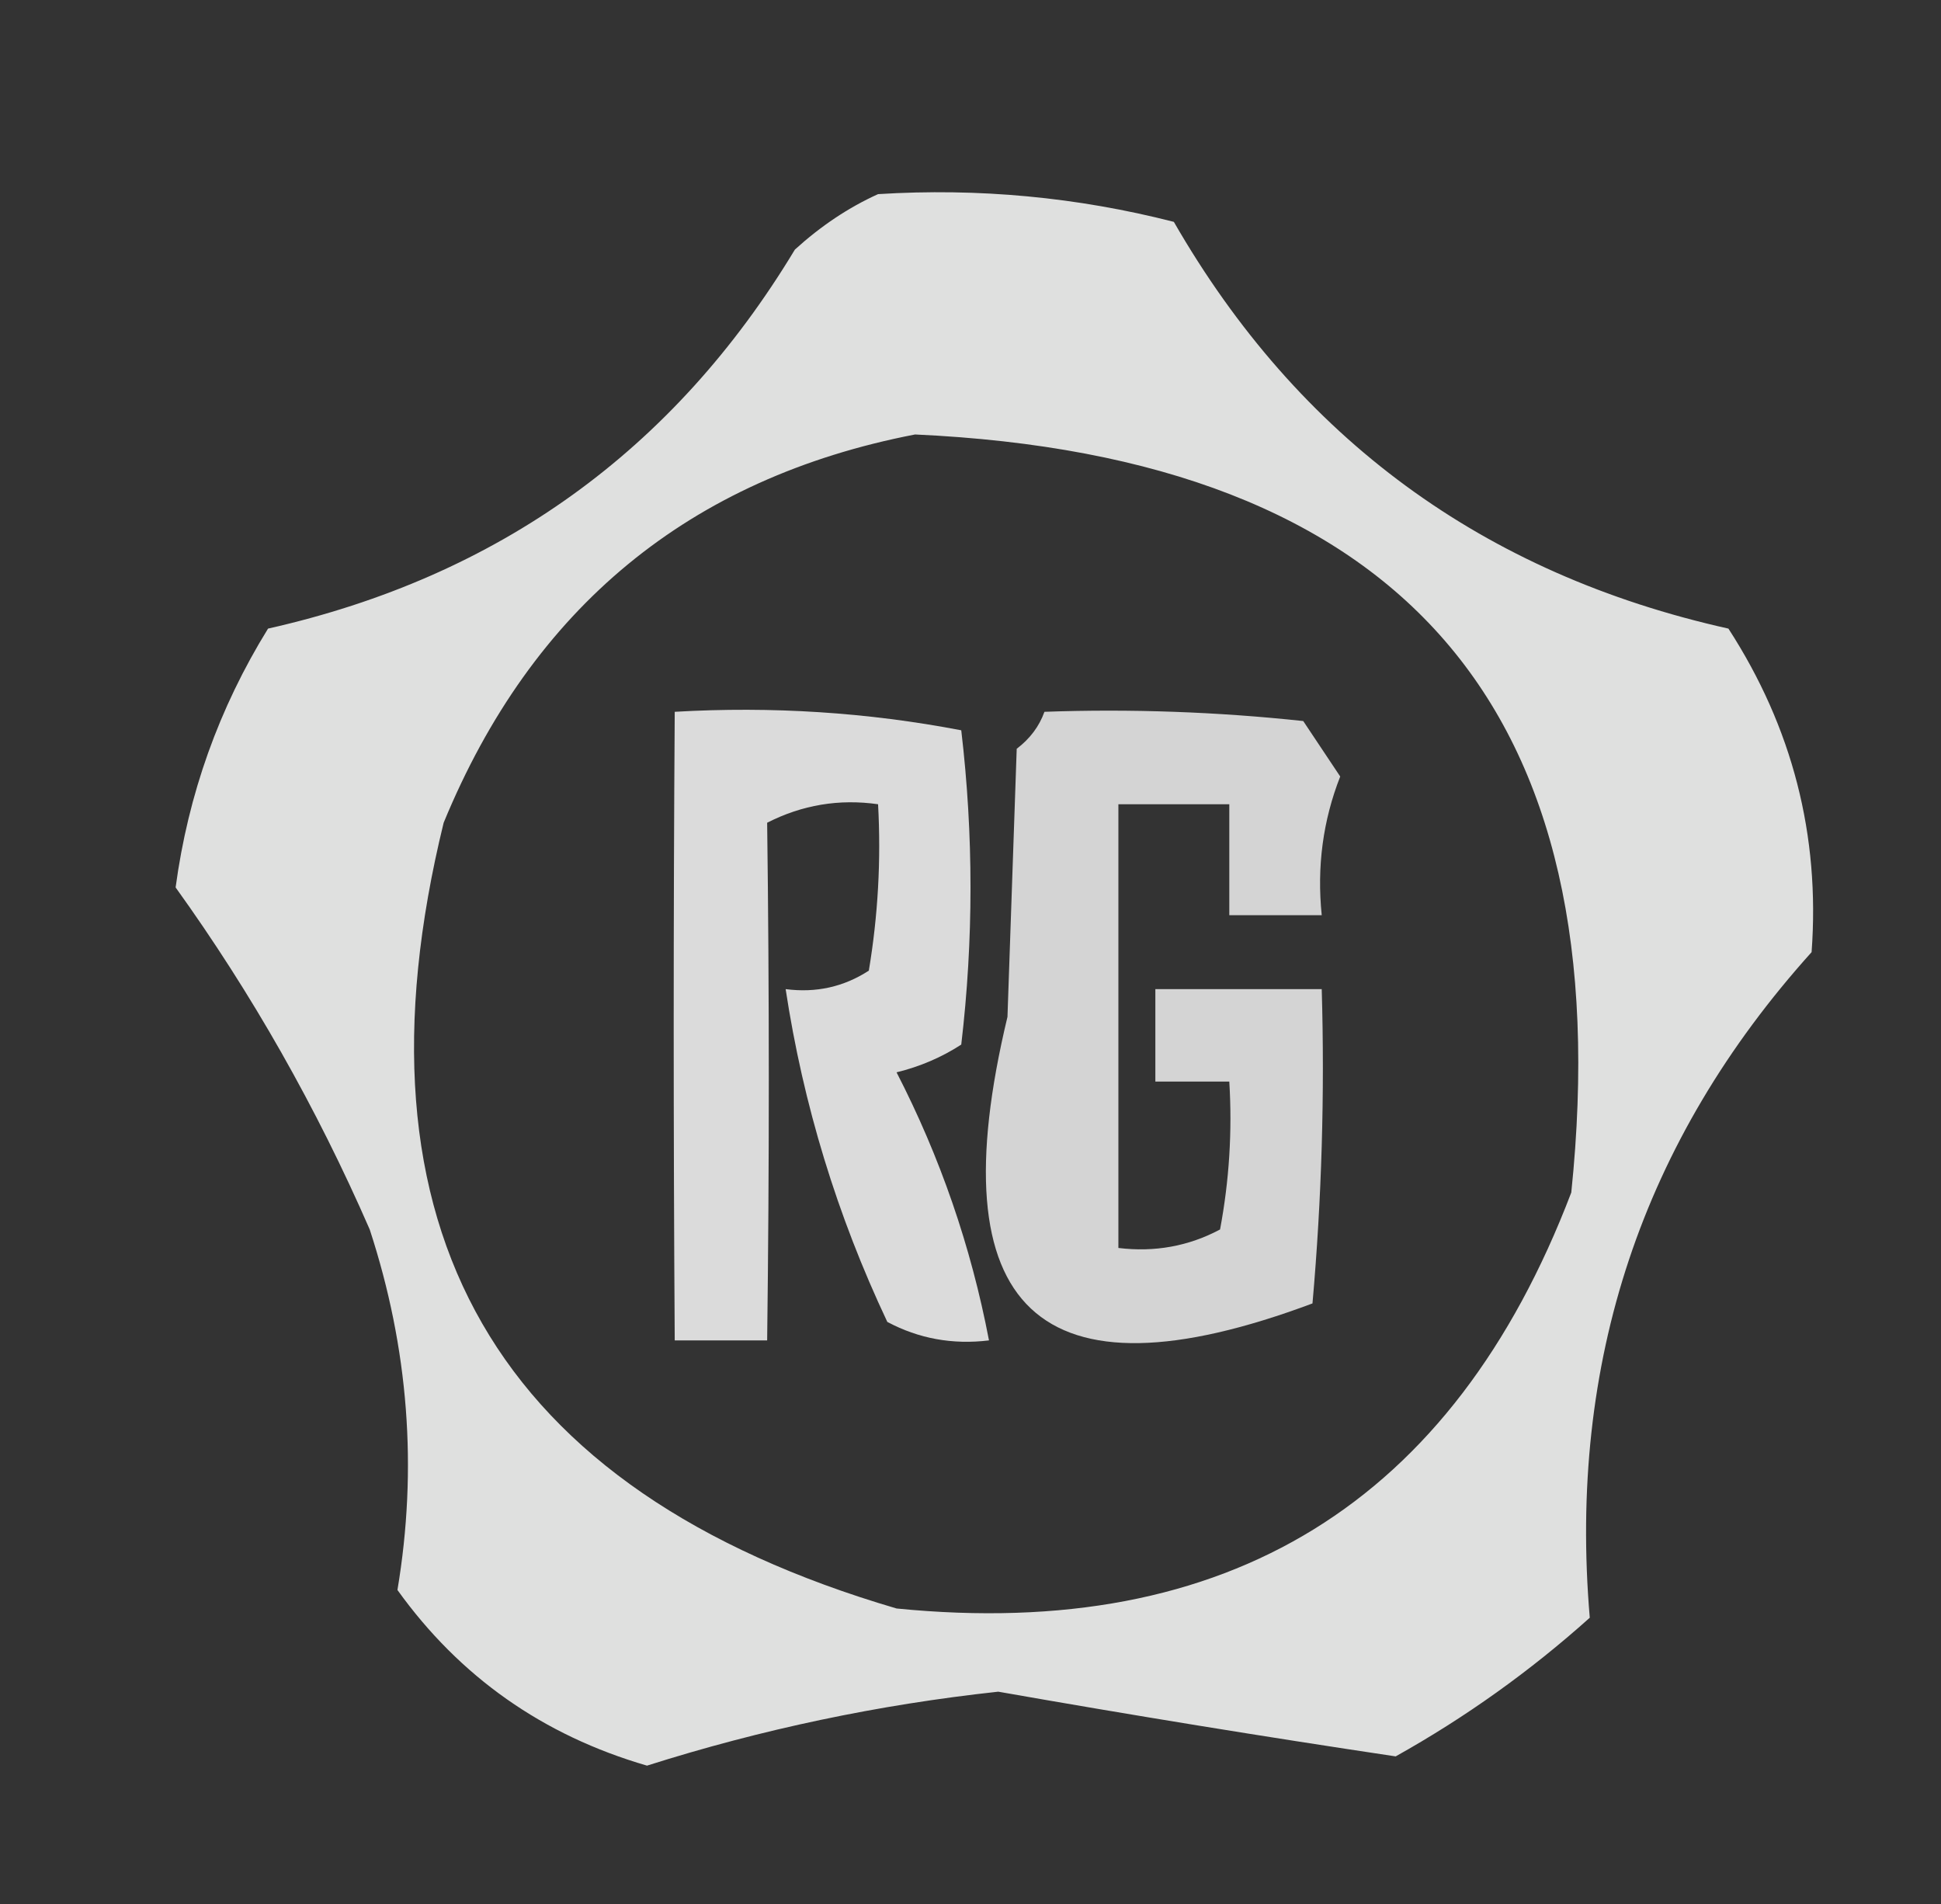 <?xml version="1.0" encoding="UTF-8"?>
<!DOCTYPE svg PUBLIC "-//W3C//DTD SVG 1.1//EN" "http://www.w3.org/Graphics/SVG/1.1/DTD/svg11.dtd">
<svg xmlns="http://www.w3.org/2000/svg" version="1.1" width="105px" height="103px" style="shape-rendering:geometricPrecision; text-rendering:geometricPrecision; image-rendering:optimizeQuality; fill-rule:evenodd; clip-rule:evenodd" xmlns:xlink="http://www.w3.org/1999/xlink">
<rect width="100%" height="100%" fill="#333333" stroke="none"/>
<g><path style="opacity:0.844" fill="#fefffe" d="M 47.5,10.5 C 52.93,10.161 58.264,10.661 63.5,12C 70.24,23.71 80.24,31.044 93.5,34C 96.963,39.352 98.463,45.185 98,51.5C 88.826,61.69 84.826,73.69 86,87.5C 82.778,90.388 79.278,92.888 75.5,95C 68.386,93.936 61.22,92.769 54,91.5C 47.531,92.201 41.197,93.534 35,95.5C 29.374,93.865 24.874,90.698 21.5,86C 22.602,79.421 22.102,72.921 20,66.5C 17.12,59.898 13.62,53.731 9.5,48C 10.179,42.961 11.846,38.295 14.5,34C 26.95,31.198 36.45,24.365 43,13.5C 44.409,12.219 45.909,11.219 47.5,10.5 Z M 49.5,23.5 C 75.876,24.703 87.709,38.369 85,64.5C 78.6,81.286 66.433,88.786 48.5,87C 26.785,80.623 18.619,66.456 24,44.5C 28.795,32.861 37.295,25.861 49.5,23.5 Z"/></g>
<g><path style="opacity:0.02" fill="#fefffe" d="M 89.5,26.5 C 90.833,27.167 90.833,27.167 89.5,26.5 Z"/></g>
<g><path style="opacity:0.824" fill="#fefffe" d="M 36.5,38.5 C 41.762,38.195 46.928,38.529 52,39.5C 52.667,45.167 52.667,50.833 52,56.5C 50.933,57.191 49.766,57.691 48.5,58C 50.863,62.59 52.53,67.423 53.5,72.5C 51.533,72.739 49.7,72.406 48,71.5C 45.28,65.738 43.447,59.738 42.5,53.5C 44.144,53.714 45.644,53.38 47,52.5C 47.498,49.518 47.665,46.518 47.5,43.5C 45.396,43.201 43.396,43.534 41.5,44.5C 41.619,53.738 41.619,63.071 41.5,72.5C 39.833,72.5 38.167,72.5 36.5,72.5C 36.426,61.017 36.426,49.684 36.5,38.5 Z"/></g>
<g><path style="opacity:0.789" fill="#fefffe" d="M 56.5,38.5 C 61.178,38.334 65.845,38.501 70.5,39C 71.167,40 71.833,41 72.5,42C 71.565,44.381 71.232,46.881 71.5,49.5C 69.833,49.5 68.167,49.5 66.5,49.5C 66.5,47.5 66.5,45.5 66.5,43.5C 64.5,43.5 62.5,43.5 60.5,43.5C 60.5,51.5 60.5,59.5 60.5,67.5C 62.467,67.739 64.3,67.406 66,66.5C 66.497,63.854 66.664,61.187 66.5,58.5C 65.167,58.5 63.833,58.5 62.5,58.5C 62.5,56.833 62.5,55.167 62.5,53.5C 65.5,53.5 68.5,53.5 71.5,53.5C 71.666,59.176 71.499,64.843 71,70.5C 56.192,76.037 50.692,70.871 54.5,55C 54.667,50.167 54.833,45.333 55,40.5C 55.717,39.956 56.217,39.289 56.5,38.5 Z"/></g>
</svg>
